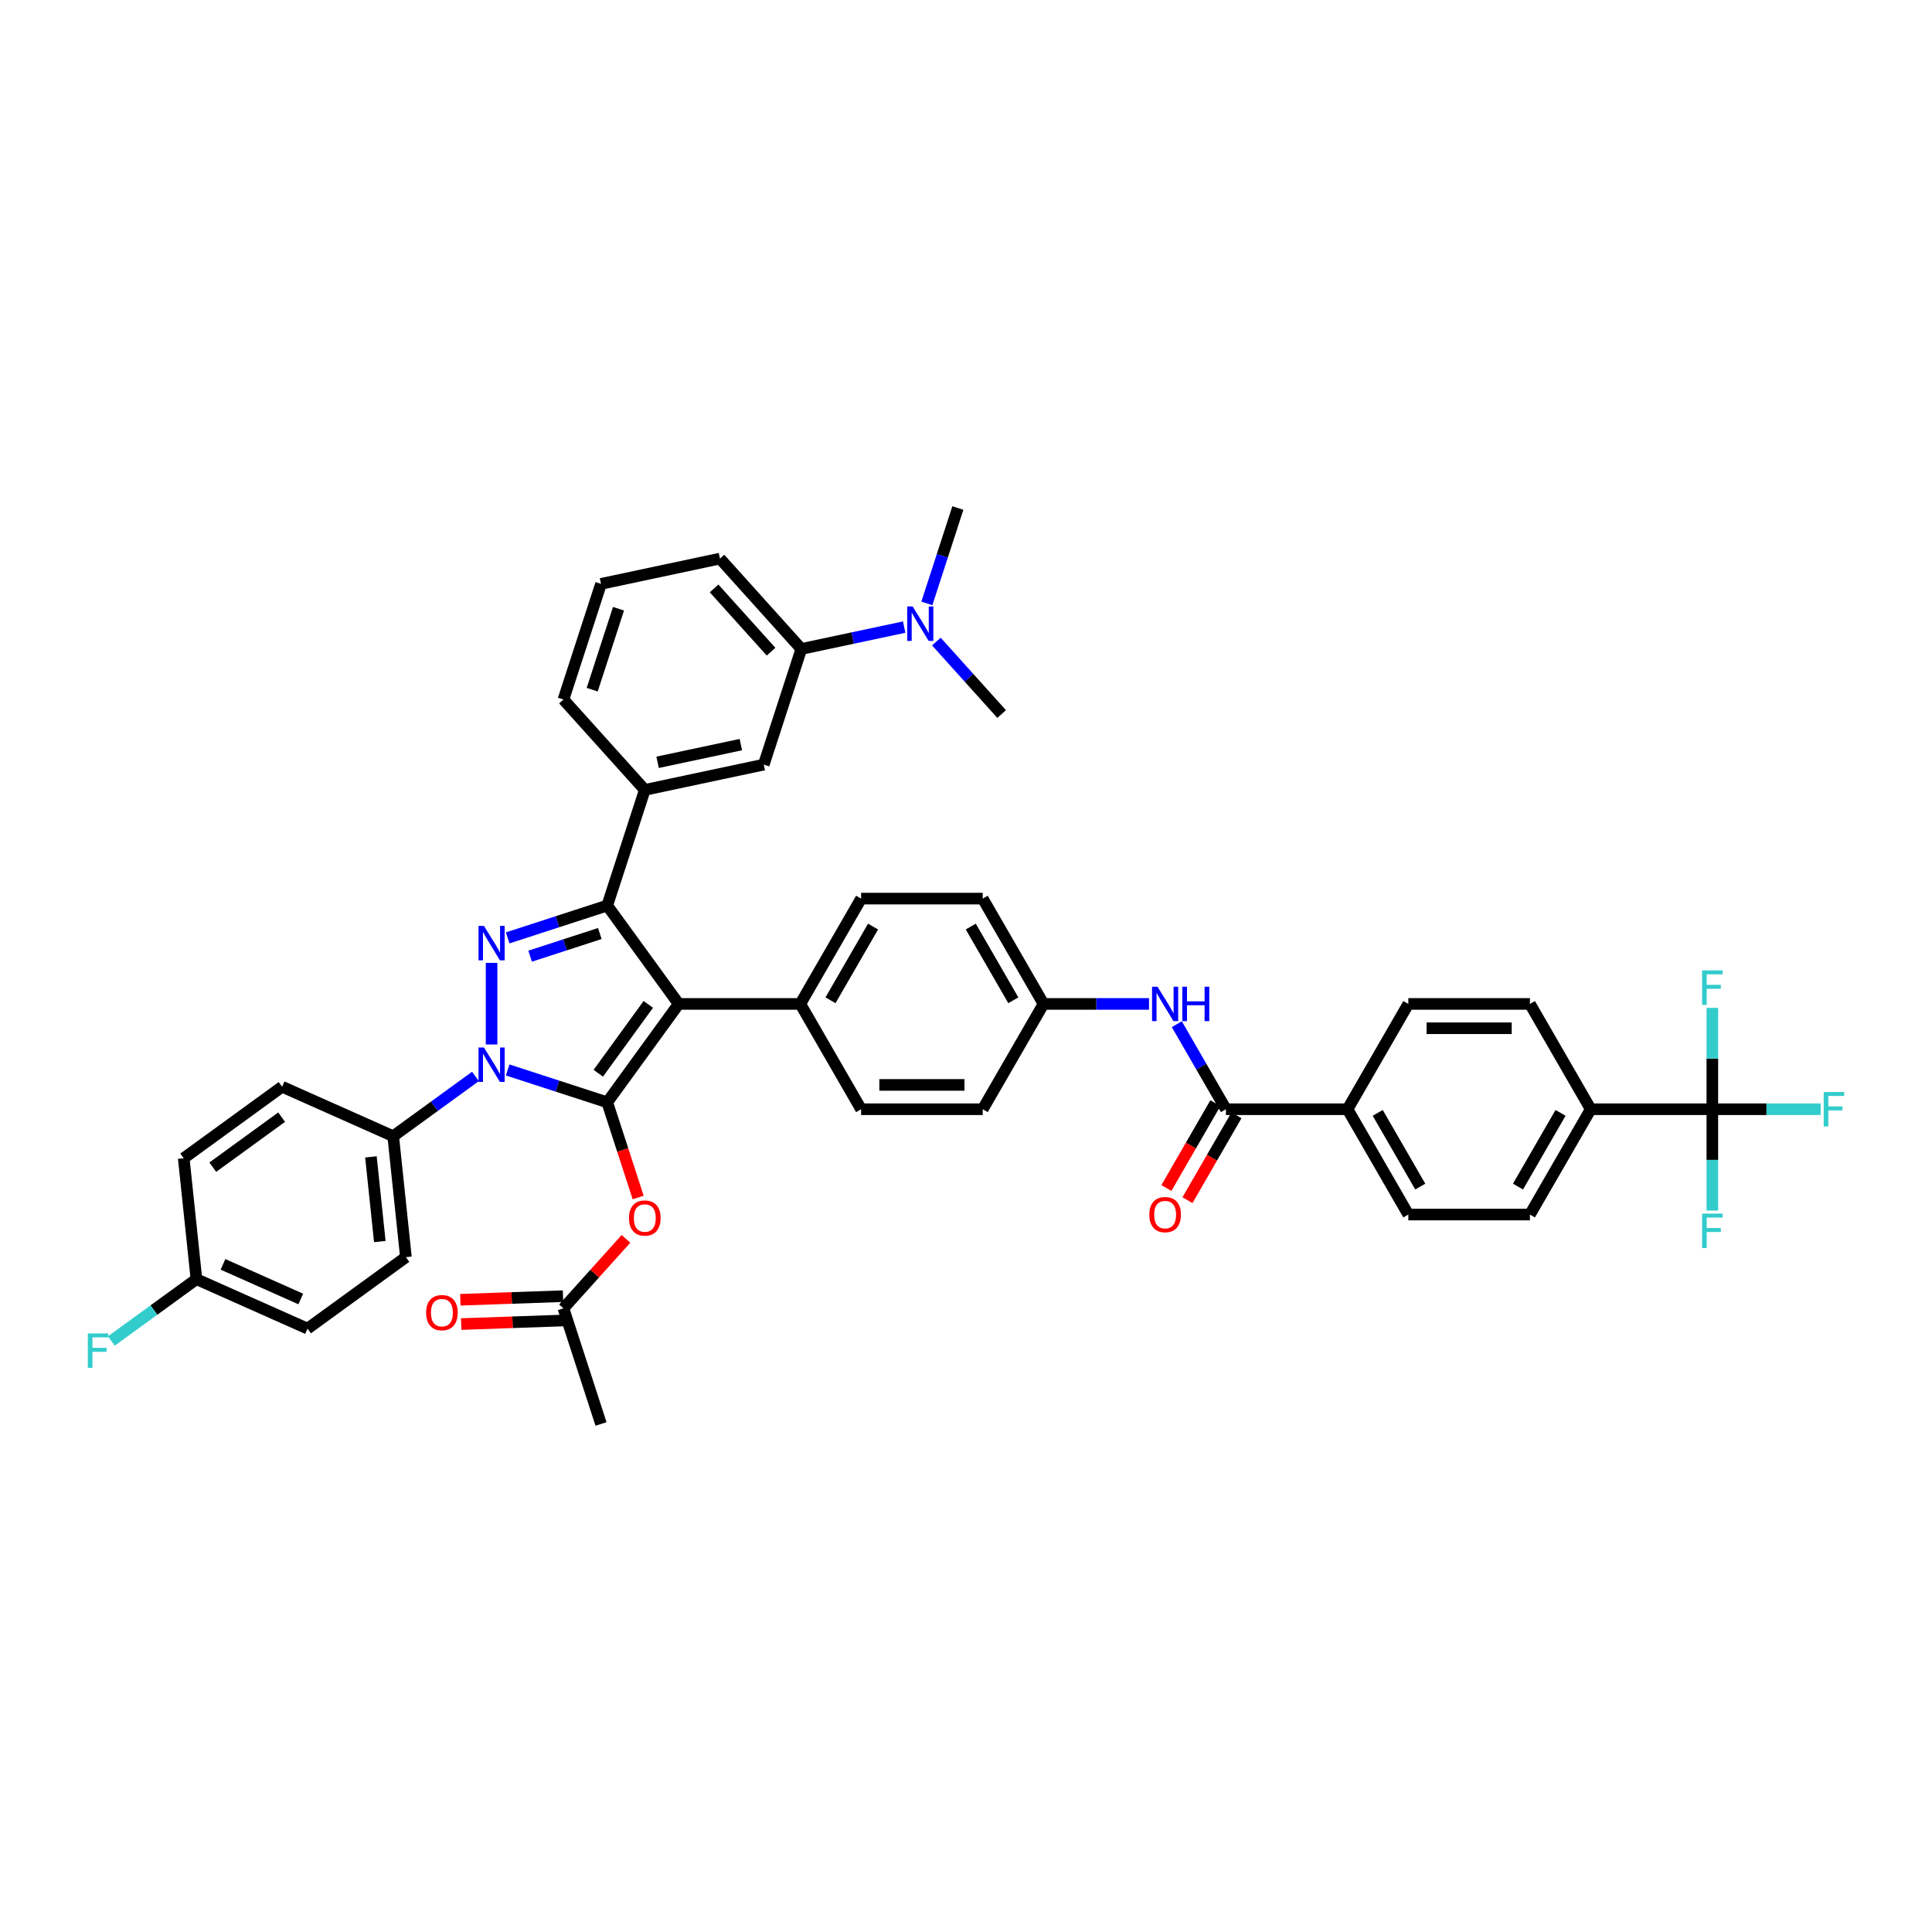 <?xml version='1.0' encoding='iso-8859-1'?>
<svg version='1.1' baseProfile='full'
              xmlns='http://www.w3.org/2000/svg'
                      xmlns:rdkit='http://www.rdkit.org/xml'
                      xmlns:xlink='http://www.w3.org/1999/xlink'
                  xml:space='preserve'
width='1000px' height='1000px' viewBox='0 0 1000 1000'>
<!-- END OF HEADER -->
<rect style='opacity:1.0;fill:#FFFFFF;stroke:none' width='1000' height='1000' x='0' y='0'> </rect>
<path class='bond-0' d='M 886.304,574.139 L 823.362,574.139' style='fill:none;fill-rule:evenodd;stroke:#000000;stroke-width:6px;stroke-linecap:butt;stroke-linejoin:miter;stroke-opacity:1' />
<path class='bond-1' d='M 886.304,574.139 L 914.338,574.139' style='fill:none;fill-rule:evenodd;stroke:#000000;stroke-width:6px;stroke-linecap:butt;stroke-linejoin:miter;stroke-opacity:1' />
<path class='bond-1' d='M 914.338,574.139 L 942.372,574.139' style='fill:none;fill-rule:evenodd;stroke:#33CCCC;stroke-width:6px;stroke-linecap:butt;stroke-linejoin:miter;stroke-opacity:1' />
<path class='bond-2' d='M 886.304,574.139 L 886.304,600.367' style='fill:none;fill-rule:evenodd;stroke:#000000;stroke-width:6px;stroke-linecap:butt;stroke-linejoin:miter;stroke-opacity:1' />
<path class='bond-2' d='M 886.304,600.367 L 886.304,626.595' style='fill:none;fill-rule:evenodd;stroke:#33CCCC;stroke-width:6px;stroke-linecap:butt;stroke-linejoin:miter;stroke-opacity:1' />
<path class='bond-3' d='M 886.304,574.139 L 886.304,547.911' style='fill:none;fill-rule:evenodd;stroke:#000000;stroke-width:6px;stroke-linecap:butt;stroke-linejoin:miter;stroke-opacity:1' />
<path class='bond-3' d='M 886.304,547.911 L 886.304,521.683' style='fill:none;fill-rule:evenodd;stroke:#33CCCC;stroke-width:6px;stroke-linecap:butt;stroke-linejoin:miter;stroke-opacity:1' />
<path class='bond-4' d='M 609.119,530.116 L 621.827,552.127' style='fill:none;fill-rule:evenodd;stroke:#0000FF;stroke-width:6px;stroke-linecap:butt;stroke-linejoin:miter;stroke-opacity:1' />
<path class='bond-4' d='M 621.827,552.127 L 634.536,574.139' style='fill:none;fill-rule:evenodd;stroke:#000000;stroke-width:6px;stroke-linecap:butt;stroke-linejoin:miter;stroke-opacity:1' />
<path class='bond-5' d='M 594.731,519.63 L 567.427,519.63' style='fill:none;fill-rule:evenodd;stroke:#0000FF;stroke-width:6px;stroke-linecap:butt;stroke-linejoin:miter;stroke-opacity:1' />
<path class='bond-5' d='M 567.427,519.63 L 540.123,519.63' style='fill:none;fill-rule:evenodd;stroke:#000000;stroke-width:6px;stroke-linecap:butt;stroke-linejoin:miter;stroke-opacity:1' />
<path class='bond-6' d='M 629.085,570.992 L 616.405,592.953' style='fill:none;fill-rule:evenodd;stroke:#000000;stroke-width:6px;stroke-linecap:butt;stroke-linejoin:miter;stroke-opacity:1' />
<path class='bond-6' d='M 616.405,592.953 L 603.726,614.914' style='fill:none;fill-rule:evenodd;stroke:#FF0000;stroke-width:6px;stroke-linecap:butt;stroke-linejoin:miter;stroke-opacity:1' />
<path class='bond-6' d='M 639.987,577.286 L 627.307,599.247' style='fill:none;fill-rule:evenodd;stroke:#000000;stroke-width:6px;stroke-linecap:butt;stroke-linejoin:miter;stroke-opacity:1' />
<path class='bond-6' d='M 627.307,599.247 L 614.628,621.209' style='fill:none;fill-rule:evenodd;stroke:#FF0000;stroke-width:6px;stroke-linecap:butt;stroke-linejoin:miter;stroke-opacity:1' />
<path class='bond-7' d='M 634.536,574.139 L 697.478,574.139' style='fill:none;fill-rule:evenodd;stroke:#000000;stroke-width:6px;stroke-linecap:butt;stroke-linejoin:miter;stroke-opacity:1' />
<path class='bond-8' d='M 823.362,574.139 L 791.891,628.648' style='fill:none;fill-rule:evenodd;stroke:#000000;stroke-width:6px;stroke-linecap:butt;stroke-linejoin:miter;stroke-opacity:1' />
<path class='bond-8' d='M 807.739,576.021 L 785.709,614.178' style='fill:none;fill-rule:evenodd;stroke:#000000;stroke-width:6px;stroke-linecap:butt;stroke-linejoin:miter;stroke-opacity:1' />
<path class='bond-9' d='M 823.362,574.139 L 791.891,519.63' style='fill:none;fill-rule:evenodd;stroke:#000000;stroke-width:6px;stroke-linecap:butt;stroke-linejoin:miter;stroke-opacity:1' />
<path class='bond-10' d='M 311.084,737.049 L 291.634,677.187' style='fill:none;fill-rule:evenodd;stroke:#000000;stroke-width:6px;stroke-linecap:butt;stroke-linejoin:miter;stroke-opacity:1' />
<path class='bond-11' d='M 291.634,677.187 L 307.814,659.217' style='fill:none;fill-rule:evenodd;stroke:#000000;stroke-width:6px;stroke-linecap:butt;stroke-linejoin:miter;stroke-opacity:1' />
<path class='bond-11' d='M 307.814,659.217 L 323.994,641.247' style='fill:none;fill-rule:evenodd;stroke:#FF0000;stroke-width:6px;stroke-linecap:butt;stroke-linejoin:miter;stroke-opacity:1' />
<path class='bond-12' d='M 291.414,670.897 L 264.84,671.826' style='fill:none;fill-rule:evenodd;stroke:#000000;stroke-width:6px;stroke-linecap:butt;stroke-linejoin:miter;stroke-opacity:1' />
<path class='bond-12' d='M 264.84,671.826 L 238.266,672.756' style='fill:none;fill-rule:evenodd;stroke:#FF0000;stroke-width:6px;stroke-linecap:butt;stroke-linejoin:miter;stroke-opacity:1' />
<path class='bond-12' d='M 291.854,683.478 L 265.28,684.407' style='fill:none;fill-rule:evenodd;stroke:#000000;stroke-width:6px;stroke-linecap:butt;stroke-linejoin:miter;stroke-opacity:1' />
<path class='bond-12' d='M 265.28,684.407 L 238.706,685.336' style='fill:none;fill-rule:evenodd;stroke:#FF0000;stroke-width:6px;stroke-linecap:butt;stroke-linejoin:miter;stroke-opacity:1' />
<path class='bond-13' d='M 330.311,619.825 L 322.305,595.188' style='fill:none;fill-rule:evenodd;stroke:#FF0000;stroke-width:6px;stroke-linecap:butt;stroke-linejoin:miter;stroke-opacity:1' />
<path class='bond-13' d='M 322.305,595.188 L 314.3,570.551' style='fill:none;fill-rule:evenodd;stroke:#000000;stroke-width:6px;stroke-linecap:butt;stroke-linejoin:miter;stroke-opacity:1' />
<path class='bond-14' d='M 314.3,468.708 L 351.297,519.63' style='fill:none;fill-rule:evenodd;stroke:#000000;stroke-width:6px;stroke-linecap:butt;stroke-linejoin:miter;stroke-opacity:1' />
<path class='bond-15' d='M 314.3,468.708 L 288.536,477.08' style='fill:none;fill-rule:evenodd;stroke:#000000;stroke-width:6px;stroke-linecap:butt;stroke-linejoin:miter;stroke-opacity:1' />
<path class='bond-15' d='M 288.536,477.08 L 262.772,485.451' style='fill:none;fill-rule:evenodd;stroke:#0000FF;stroke-width:6px;stroke-linecap:butt;stroke-linejoin:miter;stroke-opacity:1' />
<path class='bond-15' d='M 310.461,483.192 L 292.426,489.052' style='fill:none;fill-rule:evenodd;stroke:#000000;stroke-width:6px;stroke-linecap:butt;stroke-linejoin:miter;stroke-opacity:1' />
<path class='bond-15' d='M 292.426,489.052 L 274.392,494.912' style='fill:none;fill-rule:evenodd;stroke:#0000FF;stroke-width:6px;stroke-linecap:butt;stroke-linejoin:miter;stroke-opacity:1' />
<path class='bond-16' d='M 314.3,468.708 L 333.75,408.847' style='fill:none;fill-rule:evenodd;stroke:#000000;stroke-width:6px;stroke-linecap:butt;stroke-linejoin:miter;stroke-opacity:1' />
<path class='bond-17' d='M 351.297,519.63 L 414.239,519.63' style='fill:none;fill-rule:evenodd;stroke:#000000;stroke-width:6px;stroke-linecap:butt;stroke-linejoin:miter;stroke-opacity:1' />
<path class='bond-18' d='M 351.297,519.63 L 314.3,570.551' style='fill:none;fill-rule:evenodd;stroke:#000000;stroke-width:6px;stroke-linecap:butt;stroke-linejoin:miter;stroke-opacity:1' />
<path class='bond-18' d='M 335.563,519.868 L 309.666,555.513' style='fill:none;fill-rule:evenodd;stroke:#000000;stroke-width:6px;stroke-linecap:butt;stroke-linejoin:miter;stroke-opacity:1' />
<path class='bond-19' d='M 314.3,570.551 L 288.536,562.18' style='fill:none;fill-rule:evenodd;stroke:#000000;stroke-width:6px;stroke-linecap:butt;stroke-linejoin:miter;stroke-opacity:1' />
<path class='bond-19' d='M 288.536,562.18 L 262.772,553.808' style='fill:none;fill-rule:evenodd;stroke:#0000FF;stroke-width:6px;stroke-linecap:butt;stroke-linejoin:miter;stroke-opacity:1' />
<path class='bond-20' d='M 254.439,540.614 L 254.439,498.383' style='fill:none;fill-rule:evenodd;stroke:#0000FF;stroke-width:6px;stroke-linecap:butt;stroke-linejoin:miter;stroke-opacity:1' />
<path class='bond-21' d='M 246.105,557.155 L 224.812,572.626' style='fill:none;fill-rule:evenodd;stroke:#0000FF;stroke-width:6px;stroke-linecap:butt;stroke-linejoin:miter;stroke-opacity:1' />
<path class='bond-21' d='M 224.812,572.626 L 203.518,588.097' style='fill:none;fill-rule:evenodd;stroke:#000000;stroke-width:6px;stroke-linecap:butt;stroke-linejoin:miter;stroke-opacity:1' />
<path class='bond-22' d='M 203.518,588.097 L 210.097,650.694' style='fill:none;fill-rule:evenodd;stroke:#000000;stroke-width:6px;stroke-linecap:butt;stroke-linejoin:miter;stroke-opacity:1' />
<path class='bond-22' d='M 191.985,598.802 L 196.591,642.62' style='fill:none;fill-rule:evenodd;stroke:#000000;stroke-width:6px;stroke-linecap:butt;stroke-linejoin:miter;stroke-opacity:1' />
<path class='bond-23' d='M 203.518,588.097 L 146.017,562.496' style='fill:none;fill-rule:evenodd;stroke:#000000;stroke-width:6px;stroke-linecap:butt;stroke-linejoin:miter;stroke-opacity:1' />
<path class='bond-24' d='M 101.675,662.09 L 159.176,687.691' style='fill:none;fill-rule:evenodd;stroke:#000000;stroke-width:6px;stroke-linecap:butt;stroke-linejoin:miter;stroke-opacity:1' />
<path class='bond-24' d='M 115.421,654.43 L 155.671,672.35' style='fill:none;fill-rule:evenodd;stroke:#000000;stroke-width:6px;stroke-linecap:butt;stroke-linejoin:miter;stroke-opacity:1' />
<path class='bond-25' d='M 101.675,662.09 L 79.651,678.091' style='fill:none;fill-rule:evenodd;stroke:#000000;stroke-width:6px;stroke-linecap:butt;stroke-linejoin:miter;stroke-opacity:1' />
<path class='bond-25' d='M 79.651,678.091 L 57.627,694.092' style='fill:none;fill-rule:evenodd;stroke:#33CCCC;stroke-width:6px;stroke-linecap:butt;stroke-linejoin:miter;stroke-opacity:1' />
<path class='bond-26' d='M 101.675,662.09 L 95.096,599.493' style='fill:none;fill-rule:evenodd;stroke:#000000;stroke-width:6px;stroke-linecap:butt;stroke-linejoin:miter;stroke-opacity:1' />
<path class='bond-27' d='M 333.75,408.847 L 395.317,395.761' style='fill:none;fill-rule:evenodd;stroke:#000000;stroke-width:6px;stroke-linecap:butt;stroke-linejoin:miter;stroke-opacity:1' />
<path class='bond-27' d='M 340.368,394.571 L 383.465,385.41' style='fill:none;fill-rule:evenodd;stroke:#000000;stroke-width:6px;stroke-linecap:butt;stroke-linejoin:miter;stroke-opacity:1' />
<path class='bond-28' d='M 333.75,408.847 L 291.634,362.072' style='fill:none;fill-rule:evenodd;stroke:#000000;stroke-width:6px;stroke-linecap:butt;stroke-linejoin:miter;stroke-opacity:1' />
<path class='bond-29' d='M 395.317,395.761 L 414.767,335.899' style='fill:none;fill-rule:evenodd;stroke:#000000;stroke-width:6px;stroke-linecap:butt;stroke-linejoin:miter;stroke-opacity:1' />
<path class='bond-30' d='M 540.123,519.63 L 508.652,465.12' style='fill:none;fill-rule:evenodd;stroke:#000000;stroke-width:6px;stroke-linecap:butt;stroke-linejoin:miter;stroke-opacity:1' />
<path class='bond-30' d='M 524.5,517.747 L 502.47,479.591' style='fill:none;fill-rule:evenodd;stroke:#000000;stroke-width:6px;stroke-linecap:butt;stroke-linejoin:miter;stroke-opacity:1' />
<path class='bond-31' d='M 540.123,519.63 L 508.652,574.139' style='fill:none;fill-rule:evenodd;stroke:#000000;stroke-width:6px;stroke-linecap:butt;stroke-linejoin:miter;stroke-opacity:1' />
<path class='bond-32' d='M 508.652,465.12 L 445.71,465.12' style='fill:none;fill-rule:evenodd;stroke:#000000;stroke-width:6px;stroke-linecap:butt;stroke-linejoin:miter;stroke-opacity:1' />
<path class='bond-33' d='M 508.652,574.139 L 445.71,574.139' style='fill:none;fill-rule:evenodd;stroke:#000000;stroke-width:6px;stroke-linecap:butt;stroke-linejoin:miter;stroke-opacity:1' />
<path class='bond-33' d='M 499.21,561.551 L 455.151,561.551' style='fill:none;fill-rule:evenodd;stroke:#000000;stroke-width:6px;stroke-linecap:butt;stroke-linejoin:miter;stroke-opacity:1' />
<path class='bond-34' d='M 414.239,519.63 L 445.71,574.139' style='fill:none;fill-rule:evenodd;stroke:#000000;stroke-width:6px;stroke-linecap:butt;stroke-linejoin:miter;stroke-opacity:1' />
<path class='bond-35' d='M 414.239,519.63 L 445.71,465.12' style='fill:none;fill-rule:evenodd;stroke:#000000;stroke-width:6px;stroke-linecap:butt;stroke-linejoin:miter;stroke-opacity:1' />
<path class='bond-35' d='M 429.861,517.747 L 451.891,479.591' style='fill:none;fill-rule:evenodd;stroke:#000000;stroke-width:6px;stroke-linecap:butt;stroke-linejoin:miter;stroke-opacity:1' />
<path class='bond-36' d='M 414.767,335.899 L 372.651,289.124' style='fill:none;fill-rule:evenodd;stroke:#000000;stroke-width:6px;stroke-linecap:butt;stroke-linejoin:miter;stroke-opacity:1' />
<path class='bond-36' d='M 399.095,337.306 L 369.613,304.564' style='fill:none;fill-rule:evenodd;stroke:#000000;stroke-width:6px;stroke-linecap:butt;stroke-linejoin:miter;stroke-opacity:1' />
<path class='bond-37' d='M 414.767,335.899 L 441.384,330.242' style='fill:none;fill-rule:evenodd;stroke:#000000;stroke-width:6px;stroke-linecap:butt;stroke-linejoin:miter;stroke-opacity:1' />
<path class='bond-37' d='M 441.384,330.242 L 468,324.584' style='fill:none;fill-rule:evenodd;stroke:#0000FF;stroke-width:6px;stroke-linecap:butt;stroke-linejoin:miter;stroke-opacity:1' />
<path class='bond-38' d='M 372.651,289.124 L 311.084,302.211' style='fill:none;fill-rule:evenodd;stroke:#000000;stroke-width:6px;stroke-linecap:butt;stroke-linejoin:miter;stroke-opacity:1' />
<path class='bond-39' d='M 311.084,302.211 L 291.634,362.072' style='fill:none;fill-rule:evenodd;stroke:#000000;stroke-width:6px;stroke-linecap:butt;stroke-linejoin:miter;stroke-opacity:1' />
<path class='bond-39' d='M 320.139,315.08 L 306.524,356.983' style='fill:none;fill-rule:evenodd;stroke:#000000;stroke-width:6px;stroke-linecap:butt;stroke-linejoin:miter;stroke-opacity:1' />
<path class='bond-40' d='M 479.741,312.327 L 487.762,287.639' style='fill:none;fill-rule:evenodd;stroke:#0000FF;stroke-width:6px;stroke-linecap:butt;stroke-linejoin:miter;stroke-opacity:1' />
<path class='bond-40' d='M 487.762,287.639 L 495.784,262.951' style='fill:none;fill-rule:evenodd;stroke:#000000;stroke-width:6px;stroke-linecap:butt;stroke-linejoin:miter;stroke-opacity:1' />
<path class='bond-41' d='M 484.667,332.068 L 501.559,350.828' style='fill:none;fill-rule:evenodd;stroke:#0000FF;stroke-width:6px;stroke-linecap:butt;stroke-linejoin:miter;stroke-opacity:1' />
<path class='bond-41' d='M 501.559,350.828 L 518.45,369.588' style='fill:none;fill-rule:evenodd;stroke:#000000;stroke-width:6px;stroke-linecap:butt;stroke-linejoin:miter;stroke-opacity:1' />
<path class='bond-42' d='M 210.097,650.694 L 159.176,687.691' style='fill:none;fill-rule:evenodd;stroke:#000000;stroke-width:6px;stroke-linecap:butt;stroke-linejoin:miter;stroke-opacity:1' />
<path class='bond-43' d='M 146.017,562.496 L 95.096,599.493' style='fill:none;fill-rule:evenodd;stroke:#000000;stroke-width:6px;stroke-linecap:butt;stroke-linejoin:miter;stroke-opacity:1' />
<path class='bond-43' d='M 145.778,578.23 L 110.134,604.127' style='fill:none;fill-rule:evenodd;stroke:#000000;stroke-width:6px;stroke-linecap:butt;stroke-linejoin:miter;stroke-opacity:1' />
<path class='bond-44' d='M 697.478,574.139 L 728.949,519.63' style='fill:none;fill-rule:evenodd;stroke:#000000;stroke-width:6px;stroke-linecap:butt;stroke-linejoin:miter;stroke-opacity:1' />
<path class='bond-45' d='M 697.478,574.139 L 728.949,628.648' style='fill:none;fill-rule:evenodd;stroke:#000000;stroke-width:6px;stroke-linecap:butt;stroke-linejoin:miter;stroke-opacity:1' />
<path class='bond-45' d='M 713.1,576.021 L 735.13,614.178' style='fill:none;fill-rule:evenodd;stroke:#000000;stroke-width:6px;stroke-linecap:butt;stroke-linejoin:miter;stroke-opacity:1' />
<path class='bond-46' d='M 791.891,628.648 L 728.949,628.648' style='fill:none;fill-rule:evenodd;stroke:#000000;stroke-width:6px;stroke-linecap:butt;stroke-linejoin:miter;stroke-opacity:1' />
<path class='bond-47' d='M 791.891,519.63 L 728.949,519.63' style='fill:none;fill-rule:evenodd;stroke:#000000;stroke-width:6px;stroke-linecap:butt;stroke-linejoin:miter;stroke-opacity:1' />
<path class='bond-47' d='M 782.449,532.218 L 738.39,532.218' style='fill:none;fill-rule:evenodd;stroke:#000000;stroke-width:6px;stroke-linecap:butt;stroke-linejoin:miter;stroke-opacity:1' />
<path  class='atom-1' d='M 599.125 510.717
L 604.966 520.158
Q 605.545 521.09, 606.476 522.777
Q 607.408 524.464, 607.458 524.564
L 607.458 510.717
L 609.825 510.717
L 609.825 528.542
L 607.383 528.542
L 601.113 518.22
Q 600.383 517.011, 599.603 515.626
Q 598.848 514.242, 598.621 513.814
L 598.621 528.542
L 596.305 528.542
L 596.305 510.717
L 599.125 510.717
' fill='#0000FF'/>
<path  class='atom-1' d='M 611.965 510.717
L 614.382 510.717
L 614.382 518.295
L 623.496 518.295
L 623.496 510.717
L 625.913 510.717
L 625.913 528.542
L 623.496 528.542
L 623.496 520.309
L 614.382 520.309
L 614.382 528.542
L 611.965 528.542
L 611.965 510.717
' fill='#0000FF'/>
<path  class='atom-3' d='M 594.882 628.699
Q 594.882 624.419, 596.997 622.027
Q 599.112 619.635, 603.065 619.635
Q 607.017 619.635, 609.132 622.027
Q 611.247 624.419, 611.247 628.699
Q 611.247 633.029, 609.107 635.496
Q 606.967 637.939, 603.065 637.939
Q 599.137 637.939, 596.997 635.496
Q 594.882 633.054, 594.882 628.699
M 603.065 635.924
Q 605.784 635.924, 607.244 634.112
Q 608.729 632.274, 608.729 628.699
Q 608.729 625.199, 607.244 623.437
Q 605.784 621.649, 603.065 621.649
Q 600.346 621.649, 598.86 623.412
Q 597.4 625.174, 597.4 628.699
Q 597.4 632.299, 598.86 634.112
Q 600.346 635.924, 603.065 635.924
' fill='#FF0000'/>
<path  class='atom-7' d='M 325.568 630.462
Q 325.568 626.182, 327.683 623.791
Q 329.798 621.399, 333.75 621.399
Q 337.703 621.399, 339.818 623.791
Q 341.933 626.182, 341.933 630.462
Q 341.933 634.793, 339.793 637.26
Q 337.653 639.702, 333.75 639.702
Q 329.823 639.702, 327.683 637.26
Q 325.568 634.818, 325.568 630.462
M 333.75 637.688
Q 336.47 637.688, 337.93 635.875
Q 339.415 634.038, 339.415 630.462
Q 339.415 626.963, 337.93 625.201
Q 336.47 623.413, 333.75 623.413
Q 331.031 623.413, 329.546 625.175
Q 328.086 626.938, 328.086 630.462
Q 328.086 634.063, 329.546 635.875
Q 331.031 637.688, 333.75 637.688
' fill='#FF0000'/>
<path  class='atom-8' d='M 220.548 679.438
Q 220.548 675.157, 222.663 672.766
Q 224.778 670.374, 228.73 670.374
Q 232.683 670.374, 234.798 672.766
Q 236.913 675.157, 236.913 679.438
Q 236.913 683.768, 234.773 686.235
Q 232.633 688.677, 228.73 688.677
Q 224.803 688.677, 222.663 686.235
Q 220.548 683.793, 220.548 679.438
M 228.73 686.663
Q 231.45 686.663, 232.91 684.851
Q 234.395 683.013, 234.395 679.438
Q 234.395 675.938, 232.91 674.176
Q 231.45 672.388, 228.73 672.388
Q 226.011 672.388, 224.526 674.15
Q 223.066 675.913, 223.066 679.438
Q 223.066 683.038, 224.526 684.851
Q 226.011 686.663, 228.73 686.663
' fill='#FF0000'/>
<path  class='atom-12' d='M 250.499 542.188
L 256.34 551.629
Q 256.919 552.561, 257.85 554.248
Q 258.782 555.935, 258.832 556.035
L 258.832 542.188
L 261.199 542.188
L 261.199 560.013
L 258.757 560.013
L 252.488 549.691
Q 251.758 548.482, 250.977 547.097
Q 250.222 545.713, 249.995 545.285
L 249.995 560.013
L 247.679 560.013
L 247.679 542.188
L 250.499 542.188
' fill='#0000FF'/>
<path  class='atom-13' d='M 250.499 479.246
L 256.34 488.687
Q 256.919 489.619, 257.85 491.306
Q 258.782 492.993, 258.832 493.093
L 258.832 479.246
L 261.199 479.246
L 261.199 497.071
L 258.757 497.071
L 252.488 486.749
Q 251.758 485.54, 250.977 484.155
Q 250.222 482.771, 249.995 482.343
L 249.995 497.071
L 247.679 497.071
L 247.679 479.246
L 250.499 479.246
' fill='#0000FF'/>
<path  class='atom-16' d='M 45.455 690.174
L 56.054 690.174
L 56.054 692.213
L 47.846 692.213
L 47.846 697.626
L 55.148 697.626
L 55.148 699.69
L 47.846 699.69
L 47.846 707.999
L 45.455 707.999
L 45.455 690.174
' fill='#33CCCC'/>
<path  class='atom-29' d='M 472.394 313.9
L 478.235 323.342
Q 478.814 324.273, 479.745 325.96
Q 480.677 327.647, 480.727 327.747
L 480.727 313.9
L 483.094 313.9
L 483.094 331.725
L 480.652 331.725
L 474.383 321.403
Q 473.652 320.194, 472.872 318.81
Q 472.117 317.425, 471.89 316.997
L 471.89 331.725
L 469.574 331.725
L 469.574 313.9
L 472.394 313.9
' fill='#0000FF'/>
<path  class='atom-41' d='M 943.946 565.226
L 954.545 565.226
L 954.545 567.266
L 946.338 567.266
L 946.338 572.679
L 953.639 572.679
L 953.639 574.743
L 946.338 574.743
L 946.338 583.052
L 943.946 583.052
L 943.946 565.226
' fill='#33CCCC'/>
<path  class='atom-42' d='M 881.004 628.168
L 891.603 628.168
L 891.603 630.208
L 883.396 630.208
L 883.396 635.621
L 890.697 635.621
L 890.697 637.685
L 883.396 637.685
L 883.396 645.994
L 881.004 645.994
L 881.004 628.168
' fill='#33CCCC'/>
<path  class='atom-43' d='M 881.004 502.284
L 891.603 502.284
L 891.603 504.324
L 883.396 504.324
L 883.396 509.737
L 890.697 509.737
L 890.697 511.801
L 883.396 511.801
L 883.396 520.11
L 881.004 520.11
L 881.004 502.284
' fill='#33CCCC'/>
</svg>
